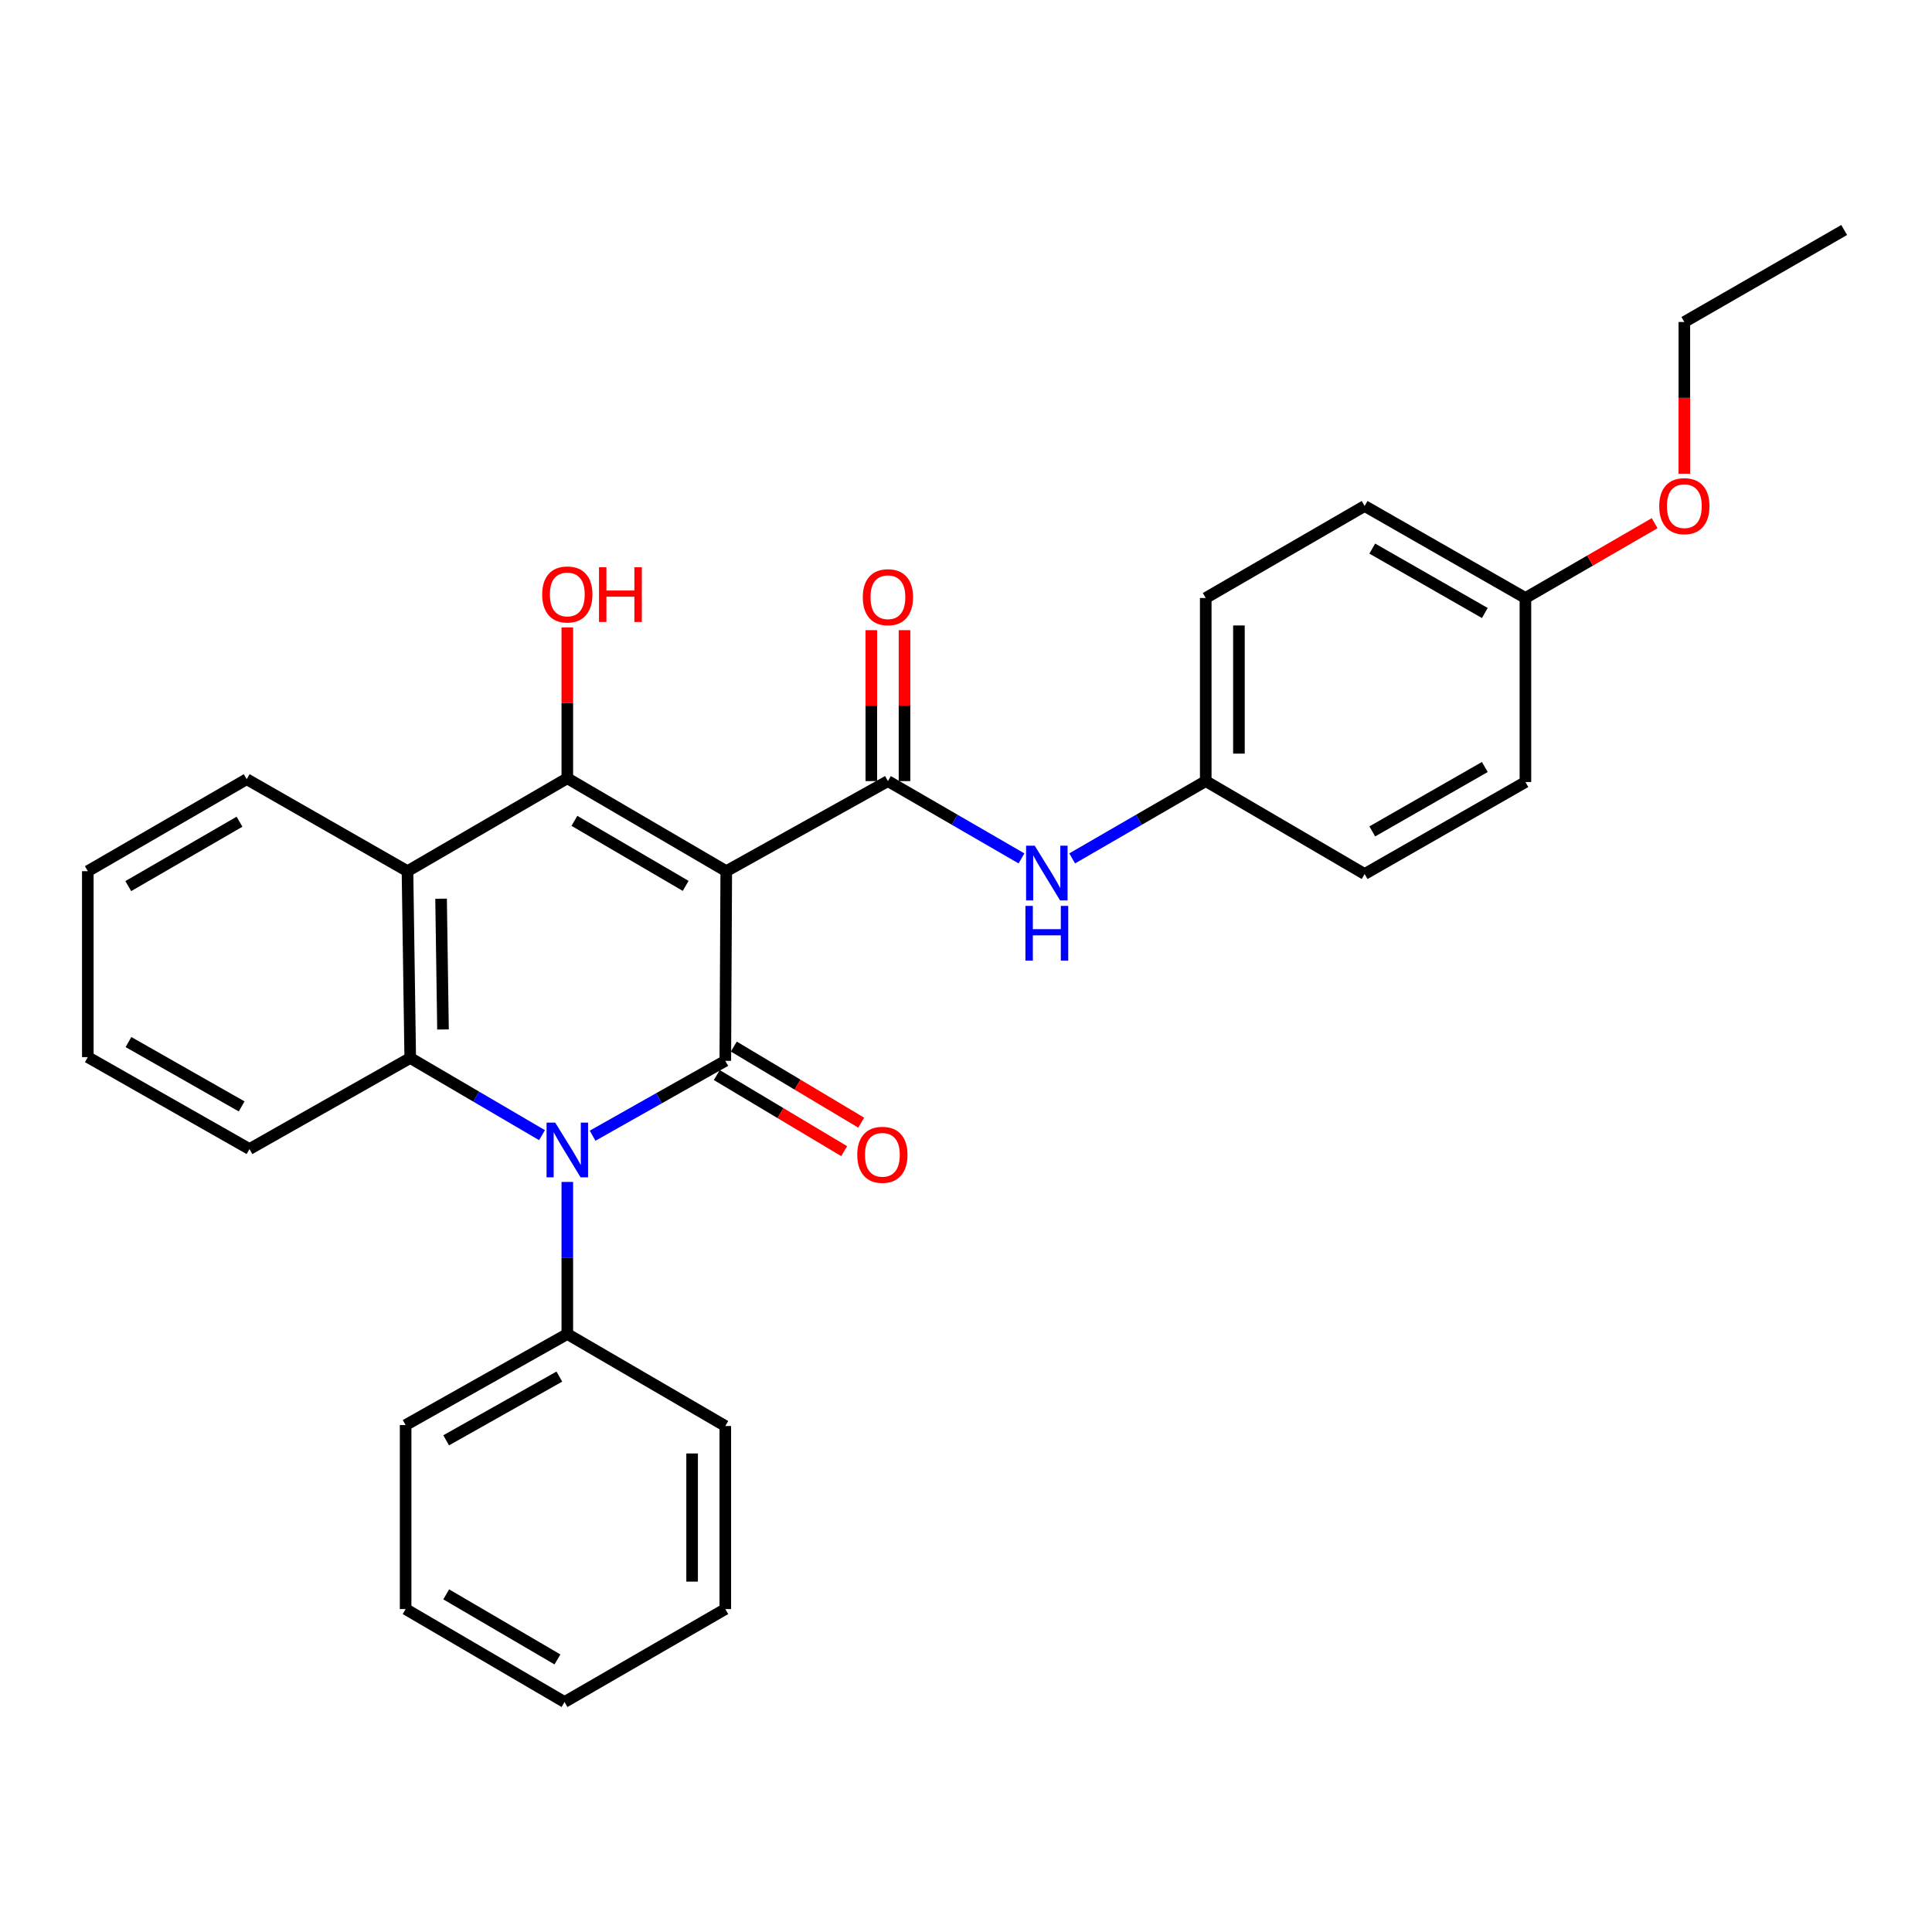 <?xml version='1.0' encoding='iso-8859-1'?>
<svg version='1.1' baseProfile='full'
              xmlns='http://www.w3.org/2000/svg'
                      xmlns:rdkit='http://www.rdkit.org/xml'
                      xmlns:xlink='http://www.w3.org/1999/xlink'
                  xml:space='preserve'
width='1000px' height='1000px' viewBox='0 0 1000 1000'>
<!-- END OF HEADER -->
<rect style='opacity:1.0;fill:#FFFFFF;stroke:none' width='1000' height='1000' x='0' y='0'> </rect>
<path class='bond-0' d='M 375.912,450.92 L 375.415,549.08' style='fill:none;fill-rule:evenodd;stroke:#000000;stroke-width:6px;stroke-linecap:butt;stroke-linejoin:miter;stroke-opacity:1' />
<path class='bond-2' d='M 375.912,450.92 L 293.641,402.823' style='fill:none;fill-rule:evenodd;stroke:#000000;stroke-width:6px;stroke-linecap:butt;stroke-linejoin:miter;stroke-opacity:1' />
<path class='bond-2' d='M 354.902,458.535 L 297.312,424.867' style='fill:none;fill-rule:evenodd;stroke:#000000;stroke-width:6px;stroke-linecap:butt;stroke-linejoin:miter;stroke-opacity:1' />
<path class='bond-3' d='M 375.912,450.92 L 459.585,404.293' style='fill:none;fill-rule:evenodd;stroke:#000000;stroke-width:6px;stroke-linecap:butt;stroke-linejoin:miter;stroke-opacity:1' />
<path class='bond-1' d='M 375.415,549.08 L 341.072,568.462' style='fill:none;fill-rule:evenodd;stroke:#000000;stroke-width:6px;stroke-linecap:butt;stroke-linejoin:miter;stroke-opacity:1' />
<path class='bond-1' d='M 341.072,568.462 L 306.728,587.844' style='fill:none;fill-rule:evenodd;stroke:#0000FF;stroke-width:6px;stroke-linecap:butt;stroke-linejoin:miter;stroke-opacity:1' />
<path class='bond-7' d='M 371.011,556.454 L 403.981,576.146' style='fill:none;fill-rule:evenodd;stroke:#000000;stroke-width:6px;stroke-linecap:butt;stroke-linejoin:miter;stroke-opacity:1' />
<path class='bond-7' d='M 403.981,576.146 L 436.95,595.839' style='fill:none;fill-rule:evenodd;stroke:#FF0000;stroke-width:6px;stroke-linecap:butt;stroke-linejoin:miter;stroke-opacity:1' />
<path class='bond-7' d='M 379.82,541.706 L 412.789,561.399' style='fill:none;fill-rule:evenodd;stroke:#000000;stroke-width:6px;stroke-linecap:butt;stroke-linejoin:miter;stroke-opacity:1' />
<path class='bond-7' d='M 412.789,561.399 L 445.759,581.092' style='fill:none;fill-rule:evenodd;stroke:#FF0000;stroke-width:6px;stroke-linecap:butt;stroke-linejoin:miter;stroke-opacity:1' />
<path class='bond-8' d='M 293.641,611.771 L 293.641,651.125' style='fill:none;fill-rule:evenodd;stroke:#0000FF;stroke-width:6px;stroke-linecap:butt;stroke-linejoin:miter;stroke-opacity:1' />
<path class='bond-8' d='M 293.641,651.125 L 293.641,690.479' style='fill:none;fill-rule:evenodd;stroke:#000000;stroke-width:6px;stroke-linecap:butt;stroke-linejoin:miter;stroke-opacity:1' />
<path class='bond-29' d='M 280.545,587.56 L 246.44,567.585' style='fill:none;fill-rule:evenodd;stroke:#0000FF;stroke-width:6px;stroke-linecap:butt;stroke-linejoin:miter;stroke-opacity:1' />
<path class='bond-29' d='M 246.44,567.585 L 212.334,547.61' style='fill:none;fill-rule:evenodd;stroke:#000000;stroke-width:6px;stroke-linecap:butt;stroke-linejoin:miter;stroke-opacity:1' />
<path class='bond-5' d='M 293.641,402.823 L 210.912,450.92' style='fill:none;fill-rule:evenodd;stroke:#000000;stroke-width:6px;stroke-linecap:butt;stroke-linejoin:miter;stroke-opacity:1' />
<path class='bond-10' d='M 293.641,402.823 L 293.641,363.788' style='fill:none;fill-rule:evenodd;stroke:#000000;stroke-width:6px;stroke-linecap:butt;stroke-linejoin:miter;stroke-opacity:1' />
<path class='bond-10' d='M 293.641,363.788 L 293.641,324.752' style='fill:none;fill-rule:evenodd;stroke:#FF0000;stroke-width:6px;stroke-linecap:butt;stroke-linejoin:miter;stroke-opacity:1' />
<path class='bond-6' d='M 459.585,404.293 L 494.153,424.302' style='fill:none;fill-rule:evenodd;stroke:#000000;stroke-width:6px;stroke-linecap:butt;stroke-linejoin:miter;stroke-opacity:1' />
<path class='bond-6' d='M 494.153,424.302 L 528.721,444.311' style='fill:none;fill-rule:evenodd;stroke:#0000FF;stroke-width:6px;stroke-linecap:butt;stroke-linejoin:miter;stroke-opacity:1' />
<path class='bond-9' d='M 468.174,404.293 L 468.174,365.234' style='fill:none;fill-rule:evenodd;stroke:#000000;stroke-width:6px;stroke-linecap:butt;stroke-linejoin:miter;stroke-opacity:1' />
<path class='bond-9' d='M 468.174,365.234 L 468.174,326.175' style='fill:none;fill-rule:evenodd;stroke:#FF0000;stroke-width:6px;stroke-linecap:butt;stroke-linejoin:miter;stroke-opacity:1' />
<path class='bond-9' d='M 450.996,404.293 L 450.996,365.234' style='fill:none;fill-rule:evenodd;stroke:#000000;stroke-width:6px;stroke-linecap:butt;stroke-linejoin:miter;stroke-opacity:1' />
<path class='bond-9' d='M 450.996,365.234 L 450.996,326.175' style='fill:none;fill-rule:evenodd;stroke:#FF0000;stroke-width:6px;stroke-linecap:butt;stroke-linejoin:miter;stroke-opacity:1' />
<path class='bond-4' d='M 212.334,547.61 L 210.912,450.92' style='fill:none;fill-rule:evenodd;stroke:#000000;stroke-width:6px;stroke-linecap:butt;stroke-linejoin:miter;stroke-opacity:1' />
<path class='bond-4' d='M 229.296,532.854 L 228.301,465.171' style='fill:none;fill-rule:evenodd;stroke:#000000;stroke-width:6px;stroke-linecap:butt;stroke-linejoin:miter;stroke-opacity:1' />
<path class='bond-12' d='M 212.334,547.61 L 129.138,594.743' style='fill:none;fill-rule:evenodd;stroke:#000000;stroke-width:6px;stroke-linecap:butt;stroke-linejoin:miter;stroke-opacity:1' />
<path class='bond-13' d='M 210.912,450.92 L 127.697,403.31' style='fill:none;fill-rule:evenodd;stroke:#000000;stroke-width:6px;stroke-linecap:butt;stroke-linejoin:miter;stroke-opacity:1' />
<path class='bond-11' d='M 554.953,444.311 L 589.521,424.302' style='fill:none;fill-rule:evenodd;stroke:#0000FF;stroke-width:6px;stroke-linecap:butt;stroke-linejoin:miter;stroke-opacity:1' />
<path class='bond-11' d='M 589.521,424.302 L 624.088,404.293' style='fill:none;fill-rule:evenodd;stroke:#000000;stroke-width:6px;stroke-linecap:butt;stroke-linejoin:miter;stroke-opacity:1' />
<path class='bond-20' d='M 293.641,690.479 L 209.948,737.613' style='fill:none;fill-rule:evenodd;stroke:#000000;stroke-width:6px;stroke-linecap:butt;stroke-linejoin:miter;stroke-opacity:1' />
<path class='bond-20' d='M 289.516,712.517 L 230.931,745.51' style='fill:none;fill-rule:evenodd;stroke:#000000;stroke-width:6px;stroke-linecap:butt;stroke-linejoin:miter;stroke-opacity:1' />
<path class='bond-21' d='M 293.641,690.479 L 375.415,738.099' style='fill:none;fill-rule:evenodd;stroke:#000000;stroke-width:6px;stroke-linecap:butt;stroke-linejoin:miter;stroke-opacity:1' />
<path class='bond-15' d='M 624.088,404.293 L 706.33,452.39' style='fill:none;fill-rule:evenodd;stroke:#000000;stroke-width:6px;stroke-linecap:butt;stroke-linejoin:miter;stroke-opacity:1' />
<path class='bond-16' d='M 624.088,404.293 L 624.088,309.521' style='fill:none;fill-rule:evenodd;stroke:#000000;stroke-width:6px;stroke-linecap:butt;stroke-linejoin:miter;stroke-opacity:1' />
<path class='bond-16' d='M 641.266,390.077 L 641.266,323.736' style='fill:none;fill-rule:evenodd;stroke:#000000;stroke-width:6px;stroke-linecap:butt;stroke-linejoin:miter;stroke-opacity:1' />
<path class='bond-31' d='M 129.138,594.743 L 45.455,547.162' style='fill:none;fill-rule:evenodd;stroke:#000000;stroke-width:6px;stroke-linecap:butt;stroke-linejoin:miter;stroke-opacity:1' />
<path class='bond-31' d='M 125.076,572.674 L 66.498,539.367' style='fill:none;fill-rule:evenodd;stroke:#000000;stroke-width:6px;stroke-linecap:butt;stroke-linejoin:miter;stroke-opacity:1' />
<path class='bond-24' d='M 127.697,403.31 L 45.455,450.92' style='fill:none;fill-rule:evenodd;stroke:#000000;stroke-width:6px;stroke-linecap:butt;stroke-linejoin:miter;stroke-opacity:1' />
<path class='bond-24' d='M 123.966,425.317 L 66.397,458.645' style='fill:none;fill-rule:evenodd;stroke:#000000;stroke-width:6px;stroke-linecap:butt;stroke-linejoin:miter;stroke-opacity:1' />
<path class='bond-14' d='M 789.556,309.521 L 706.33,261.901' style='fill:none;fill-rule:evenodd;stroke:#000000;stroke-width:6px;stroke-linecap:butt;stroke-linejoin:miter;stroke-opacity:1' />
<path class='bond-14' d='M 768.541,317.287 L 710.283,283.953' style='fill:none;fill-rule:evenodd;stroke:#000000;stroke-width:6px;stroke-linecap:butt;stroke-linejoin:miter;stroke-opacity:1' />
<path class='bond-19' d='M 789.556,309.521 L 822.998,290.161' style='fill:none;fill-rule:evenodd;stroke:#000000;stroke-width:6px;stroke-linecap:butt;stroke-linejoin:miter;stroke-opacity:1' />
<path class='bond-19' d='M 822.998,290.161 L 856.44,270.802' style='fill:none;fill-rule:evenodd;stroke:#FF0000;stroke-width:6px;stroke-linecap:butt;stroke-linejoin:miter;stroke-opacity:1' />
<path class='bond-30' d='M 789.556,309.521 L 789.556,404.77' style='fill:none;fill-rule:evenodd;stroke:#000000;stroke-width:6px;stroke-linecap:butt;stroke-linejoin:miter;stroke-opacity:1' />
<path class='bond-18' d='M 706.33,452.39 L 789.556,404.77' style='fill:none;fill-rule:evenodd;stroke:#000000;stroke-width:6px;stroke-linecap:butt;stroke-linejoin:miter;stroke-opacity:1' />
<path class='bond-18' d='M 710.283,430.337 L 768.541,397.003' style='fill:none;fill-rule:evenodd;stroke:#000000;stroke-width:6px;stroke-linecap:butt;stroke-linejoin:miter;stroke-opacity:1' />
<path class='bond-17' d='M 624.088,309.521 L 706.33,261.901' style='fill:none;fill-rule:evenodd;stroke:#000000;stroke-width:6px;stroke-linecap:butt;stroke-linejoin:miter;stroke-opacity:1' />
<path class='bond-22' d='M 871.817,245.2 L 871.817,205.93' style='fill:none;fill-rule:evenodd;stroke:#FF0000;stroke-width:6px;stroke-linecap:butt;stroke-linejoin:miter;stroke-opacity:1' />
<path class='bond-22' d='M 871.817,205.93 L 871.817,166.661' style='fill:none;fill-rule:evenodd;stroke:#000000;stroke-width:6px;stroke-linecap:butt;stroke-linejoin:miter;stroke-opacity:1' />
<path class='bond-27' d='M 209.948,737.613 L 209.948,832.852' style='fill:none;fill-rule:evenodd;stroke:#000000;stroke-width:6px;stroke-linecap:butt;stroke-linejoin:miter;stroke-opacity:1' />
<path class='bond-26' d='M 375.415,738.099 L 375.415,832.852' style='fill:none;fill-rule:evenodd;stroke:#000000;stroke-width:6px;stroke-linecap:butt;stroke-linejoin:miter;stroke-opacity:1' />
<path class='bond-26' d='M 358.238,752.312 L 358.238,818.639' style='fill:none;fill-rule:evenodd;stroke:#000000;stroke-width:6px;stroke-linecap:butt;stroke-linejoin:miter;stroke-opacity:1' />
<path class='bond-25' d='M 871.817,166.661 L 954.545,119.041' style='fill:none;fill-rule:evenodd;stroke:#000000;stroke-width:6px;stroke-linecap:butt;stroke-linejoin:miter;stroke-opacity:1' />
<path class='bond-23' d='M 45.455,547.162 L 45.455,450.92' style='fill:none;fill-rule:evenodd;stroke:#000000;stroke-width:6px;stroke-linecap:butt;stroke-linejoin:miter;stroke-opacity:1' />
<path class='bond-28' d='M 375.415,832.852 L 292.2,880.959' style='fill:none;fill-rule:evenodd;stroke:#000000;stroke-width:6px;stroke-linecap:butt;stroke-linejoin:miter;stroke-opacity:1' />
<path class='bond-32' d='M 209.948,832.852 L 292.2,880.959' style='fill:none;fill-rule:evenodd;stroke:#000000;stroke-width:6px;stroke-linecap:butt;stroke-linejoin:miter;stroke-opacity:1' />
<path class='bond-32' d='M 230.958,825.241 L 288.534,858.915' style='fill:none;fill-rule:evenodd;stroke:#000000;stroke-width:6px;stroke-linecap:butt;stroke-linejoin:miter;stroke-opacity:1' />
<path  class='atom-2' d='M 287.381 581.07
L 296.661 596.07
Q 297.581 597.55, 299.061 600.23
Q 300.541 602.91, 300.621 603.07
L 300.621 581.07
L 304.381 581.07
L 304.381 609.39
L 300.501 609.39
L 290.541 592.99
Q 289.381 591.07, 288.141 588.87
Q 286.941 586.67, 286.581 585.99
L 286.581 609.39
L 282.901 609.39
L 282.901 581.07
L 287.381 581.07
' fill='#0000FF'/>
<path  class='atom-7' d='M 535.577 437.743
L 544.857 452.743
Q 545.777 454.223, 547.257 456.903
Q 548.737 459.583, 548.817 459.743
L 548.817 437.743
L 552.577 437.743
L 552.577 466.063
L 548.697 466.063
L 538.737 449.663
Q 537.577 447.743, 536.337 445.543
Q 535.137 443.343, 534.777 442.663
L 534.777 466.063
L 531.097 466.063
L 531.097 437.743
L 535.577 437.743
' fill='#0000FF'/>
<path  class='atom-7' d='M 530.757 468.895
L 534.597 468.895
L 534.597 480.935
L 549.077 480.935
L 549.077 468.895
L 552.917 468.895
L 552.917 497.215
L 549.077 497.215
L 549.077 484.135
L 534.597 484.135
L 534.597 497.215
L 530.757 497.215
L 530.757 468.895
' fill='#0000FF'/>
<path  class='atom-8' d='M 443.722 597.725
Q 443.722 590.925, 447.082 587.125
Q 450.442 583.325, 456.722 583.325
Q 463.002 583.325, 466.362 587.125
Q 469.722 590.925, 469.722 597.725
Q 469.722 604.605, 466.322 608.525
Q 462.922 612.405, 456.722 612.405
Q 450.482 612.405, 447.082 608.525
Q 443.722 604.645, 443.722 597.725
M 456.722 609.205
Q 461.042 609.205, 463.362 606.325
Q 465.722 603.405, 465.722 597.725
Q 465.722 592.165, 463.362 589.365
Q 461.042 586.525, 456.722 586.525
Q 452.402 586.525, 450.042 589.325
Q 447.722 592.125, 447.722 597.725
Q 447.722 603.445, 450.042 606.325
Q 452.402 609.205, 456.722 609.205
' fill='#FF0000'/>
<path  class='atom-10' d='M 446.585 309.114
Q 446.585 302.314, 449.945 298.514
Q 453.305 294.714, 459.585 294.714
Q 465.865 294.714, 469.225 298.514
Q 472.585 302.314, 472.585 309.114
Q 472.585 315.994, 469.185 319.914
Q 465.785 323.794, 459.585 323.794
Q 453.345 323.794, 449.945 319.914
Q 446.585 316.034, 446.585 309.114
M 459.585 320.594
Q 463.905 320.594, 466.225 317.714
Q 468.585 314.794, 468.585 309.114
Q 468.585 303.554, 466.225 300.754
Q 463.905 297.914, 459.585 297.914
Q 455.265 297.914, 452.905 300.714
Q 450.585 303.514, 450.585 309.114
Q 450.585 314.834, 452.905 317.714
Q 455.265 320.594, 459.585 320.594
' fill='#FF0000'/>
<path  class='atom-11' d='M 280.641 307.692
Q 280.641 300.892, 284.001 297.092
Q 287.361 293.292, 293.641 293.292
Q 299.921 293.292, 303.281 297.092
Q 306.641 300.892, 306.641 307.692
Q 306.641 314.572, 303.241 318.492
Q 299.841 322.372, 293.641 322.372
Q 287.401 322.372, 284.001 318.492
Q 280.641 314.612, 280.641 307.692
M 293.641 319.172
Q 297.961 319.172, 300.281 316.292
Q 302.641 313.372, 302.641 307.692
Q 302.641 302.132, 300.281 299.332
Q 297.961 296.492, 293.641 296.492
Q 289.321 296.492, 286.961 299.292
Q 284.641 302.092, 284.641 307.692
Q 284.641 313.412, 286.961 316.292
Q 289.321 319.172, 293.641 319.172
' fill='#FF0000'/>
<path  class='atom-11' d='M 310.041 293.612
L 313.881 293.612
L 313.881 305.652
L 328.361 305.652
L 328.361 293.612
L 332.201 293.612
L 332.201 321.932
L 328.361 321.932
L 328.361 308.852
L 313.881 308.852
L 313.881 321.932
L 310.041 321.932
L 310.041 293.612
' fill='#FF0000'/>
<path  class='atom-20' d='M 858.817 261.981
Q 858.817 255.181, 862.177 251.381
Q 865.537 247.581, 871.817 247.581
Q 878.097 247.581, 881.457 251.381
Q 884.817 255.181, 884.817 261.981
Q 884.817 268.861, 881.417 272.781
Q 878.017 276.661, 871.817 276.661
Q 865.577 276.661, 862.177 272.781
Q 858.817 268.901, 858.817 261.981
M 871.817 273.461
Q 876.137 273.461, 878.457 270.581
Q 880.817 267.661, 880.817 261.981
Q 880.817 256.421, 878.457 253.621
Q 876.137 250.781, 871.817 250.781
Q 867.497 250.781, 865.137 253.581
Q 862.817 256.381, 862.817 261.981
Q 862.817 267.701, 865.137 270.581
Q 867.497 273.461, 871.817 273.461
' fill='#FF0000'/>
</svg>
